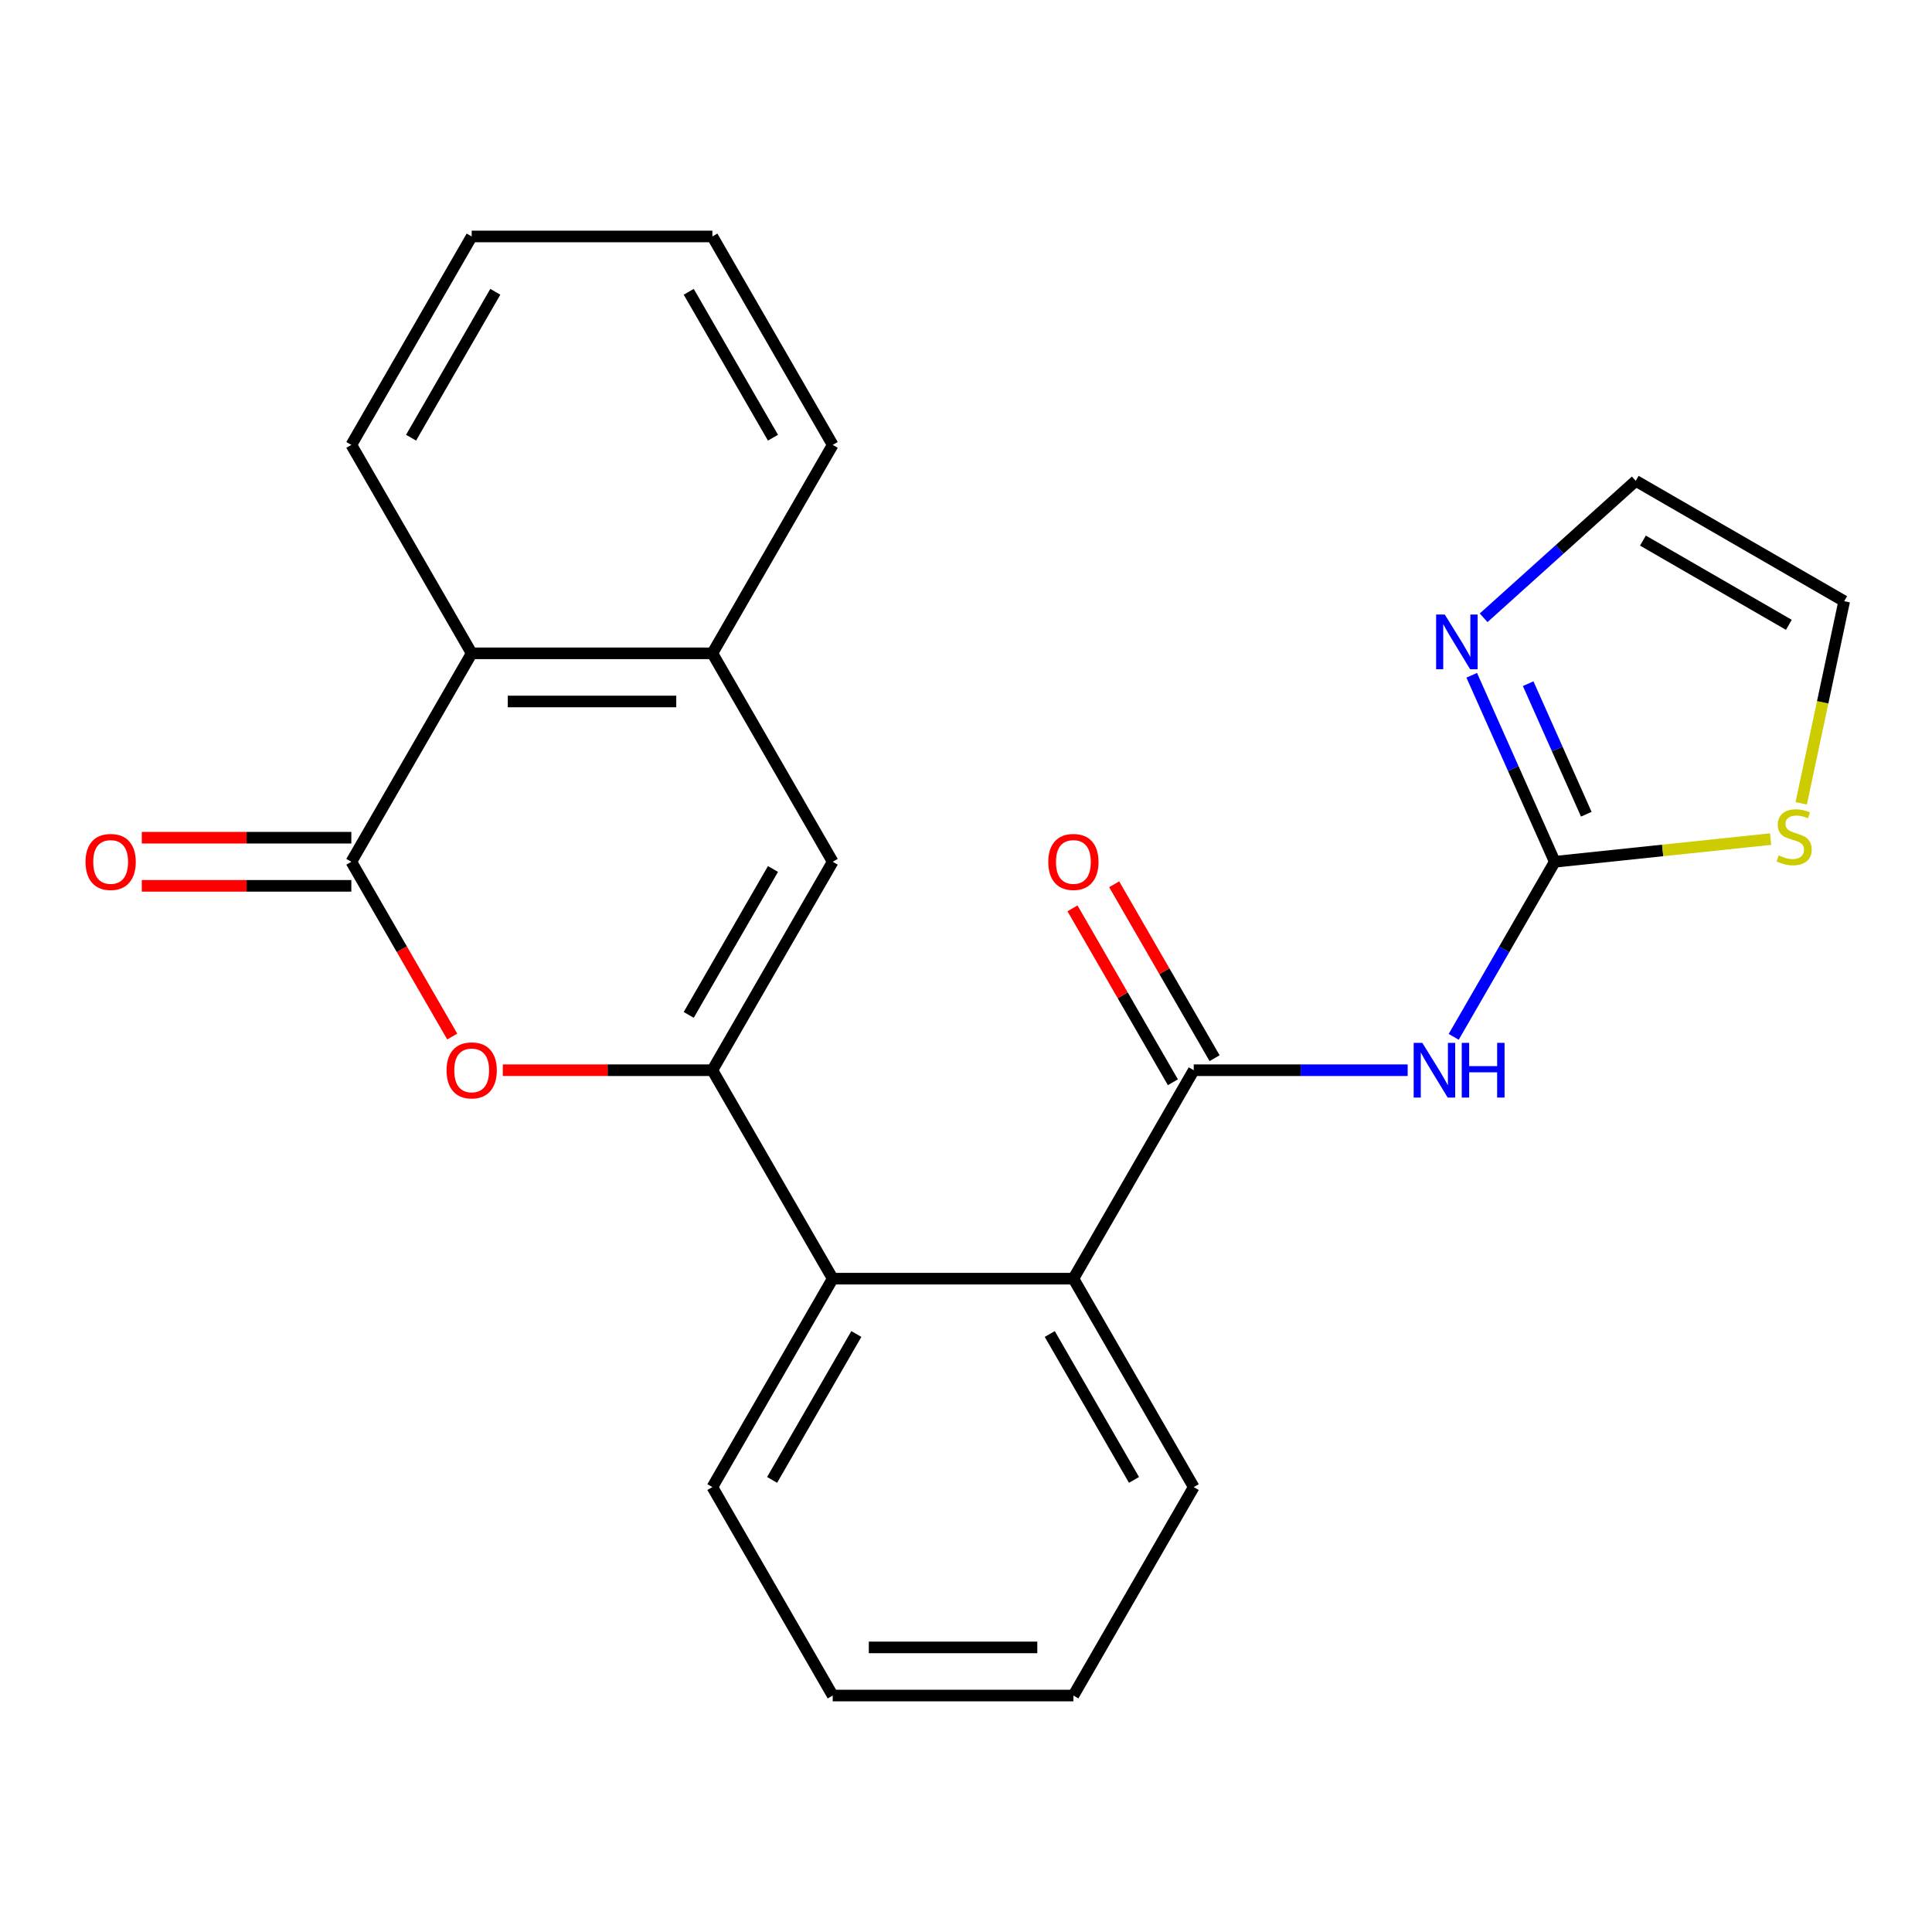 <?xml version='1.0' encoding='iso-8859-1'?>
<svg version='1.1' baseProfile='full'
              xmlns='http://www.w3.org/2000/svg'
                      xmlns:rdkit='http://www.rdkit.org/xml'
                      xmlns:xlink='http://www.w3.org/1999/xlink'
                  xml:space='preserve'
width='1000px' height='1000px' viewBox='0 0 1000 1000'>
<!-- END OF HEADER -->
<rect style='opacity:1.0;fill:#FFFFFF;stroke:none' width='1000' height='1000' x='0' y='0'> </rect>
<path class='bond-0' d='M 368.719,553.944 L 314.487,553.944' style='fill:none;fill-rule:evenodd;stroke:#000000;stroke-width:6px;stroke-linecap:butt;stroke-linejoin:miter;stroke-opacity:1' />
<path class='bond-0' d='M 314.487,553.944 L 260.254,553.944' style='fill:none;fill-rule:evenodd;stroke:#FF0000;stroke-width:6px;stroke-linecap:butt;stroke-linejoin:miter;stroke-opacity:1' />
<path class='bond-5' d='M 368.719,553.944 L 431.009,446.056' style='fill:none;fill-rule:evenodd;stroke:#000000;stroke-width:6px;stroke-linecap:butt;stroke-linejoin:miter;stroke-opacity:1' />
<path class='bond-5' d='M 356.485,525.303 L 400.088,449.781' style='fill:none;fill-rule:evenodd;stroke:#000000;stroke-width:6px;stroke-linecap:butt;stroke-linejoin:miter;stroke-opacity:1' />
<path class='bond-6' d='M 368.719,553.944 L 431.009,661.833' style='fill:none;fill-rule:evenodd;stroke:#000000;stroke-width:6px;stroke-linecap:butt;stroke-linejoin:miter;stroke-opacity:1' />
<path class='bond-1' d='M 234.074,536.51 L 207.962,491.283' style='fill:none;fill-rule:evenodd;stroke:#FF0000;stroke-width:6px;stroke-linecap:butt;stroke-linejoin:miter;stroke-opacity:1' />
<path class='bond-1' d='M 207.962,491.283 L 181.85,446.056' style='fill:none;fill-rule:evenodd;stroke:#000000;stroke-width:6px;stroke-linecap:butt;stroke-linejoin:miter;stroke-opacity:1' />
<path class='bond-12' d='M 181.85,433.598 L 127.618,433.598' style='fill:none;fill-rule:evenodd;stroke:#000000;stroke-width:6px;stroke-linecap:butt;stroke-linejoin:miter;stroke-opacity:1' />
<path class='bond-12' d='M 127.618,433.598 L 73.385,433.598' style='fill:none;fill-rule:evenodd;stroke:#FF0000;stroke-width:6px;stroke-linecap:butt;stroke-linejoin:miter;stroke-opacity:1' />
<path class='bond-12' d='M 181.85,458.513 L 127.618,458.513' style='fill:none;fill-rule:evenodd;stroke:#000000;stroke-width:6px;stroke-linecap:butt;stroke-linejoin:miter;stroke-opacity:1' />
<path class='bond-12' d='M 127.618,458.513 L 73.385,458.513' style='fill:none;fill-rule:evenodd;stroke:#FF0000;stroke-width:6px;stroke-linecap:butt;stroke-linejoin:miter;stroke-opacity:1' />
<path class='bond-24' d='M 181.85,446.056 L 244.14,338.167' style='fill:none;fill-rule:evenodd;stroke:#000000;stroke-width:6px;stroke-linecap:butt;stroke-linejoin:miter;stroke-opacity:1' />
<path class='bond-2' d='M 728.603,553.944 L 673.24,553.944' style='fill:none;fill-rule:evenodd;stroke:#0000FF;stroke-width:6px;stroke-linecap:butt;stroke-linejoin:miter;stroke-opacity:1' />
<path class='bond-2' d='M 673.24,553.944 L 617.878,553.944' style='fill:none;fill-rule:evenodd;stroke:#000000;stroke-width:6px;stroke-linecap:butt;stroke-linejoin:miter;stroke-opacity:1' />
<path class='bond-4' d='M 752.431,536.67 L 778.589,491.363' style='fill:none;fill-rule:evenodd;stroke:#0000FF;stroke-width:6px;stroke-linecap:butt;stroke-linejoin:miter;stroke-opacity:1' />
<path class='bond-4' d='M 778.589,491.363 L 804.747,446.056' style='fill:none;fill-rule:evenodd;stroke:#000000;stroke-width:6px;stroke-linecap:butt;stroke-linejoin:miter;stroke-opacity:1' />
<path class='bond-3' d='M 617.878,553.944 L 555.588,661.833' style='fill:none;fill-rule:evenodd;stroke:#000000;stroke-width:6px;stroke-linecap:butt;stroke-linejoin:miter;stroke-opacity:1' />
<path class='bond-13' d='M 628.667,547.715 L 602.682,502.708' style='fill:none;fill-rule:evenodd;stroke:#000000;stroke-width:6px;stroke-linecap:butt;stroke-linejoin:miter;stroke-opacity:1' />
<path class='bond-13' d='M 602.682,502.708 L 576.697,457.701' style='fill:none;fill-rule:evenodd;stroke:#FF0000;stroke-width:6px;stroke-linecap:butt;stroke-linejoin:miter;stroke-opacity:1' />
<path class='bond-13' d='M 607.089,560.173 L 581.104,515.166' style='fill:none;fill-rule:evenodd;stroke:#000000;stroke-width:6px;stroke-linecap:butt;stroke-linejoin:miter;stroke-opacity:1' />
<path class='bond-13' d='M 581.104,515.166 L 555.119,470.159' style='fill:none;fill-rule:evenodd;stroke:#FF0000;stroke-width:6px;stroke-linecap:butt;stroke-linejoin:miter;stroke-opacity:1' />
<path class='bond-8' d='M 804.747,446.056 L 783.257,397.788' style='fill:none;fill-rule:evenodd;stroke:#000000;stroke-width:6px;stroke-linecap:butt;stroke-linejoin:miter;stroke-opacity:1' />
<path class='bond-8' d='M 783.257,397.788 L 761.767,349.521' style='fill:none;fill-rule:evenodd;stroke:#0000FF;stroke-width:6px;stroke-linecap:butt;stroke-linejoin:miter;stroke-opacity:1' />
<path class='bond-8' d='M 821.062,421.441 L 806.019,387.654' style='fill:none;fill-rule:evenodd;stroke:#000000;stroke-width:6px;stroke-linecap:butt;stroke-linejoin:miter;stroke-opacity:1' />
<path class='bond-8' d='M 806.019,387.654 L 790.976,353.867' style='fill:none;fill-rule:evenodd;stroke:#0000FF;stroke-width:6px;stroke-linecap:butt;stroke-linejoin:miter;stroke-opacity:1' />
<path class='bond-11' d='M 804.747,446.056 L 860.598,440.185' style='fill:none;fill-rule:evenodd;stroke:#000000;stroke-width:6px;stroke-linecap:butt;stroke-linejoin:miter;stroke-opacity:1' />
<path class='bond-11' d='M 860.598,440.185 L 916.449,434.315' style='fill:none;fill-rule:evenodd;stroke:#CCCC00;stroke-width:6px;stroke-linecap:butt;stroke-linejoin:miter;stroke-opacity:1' />
<path class='bond-9' d='M 431.009,446.056 L 368.719,338.167' style='fill:none;fill-rule:evenodd;stroke:#000000;stroke-width:6px;stroke-linecap:butt;stroke-linejoin:miter;stroke-opacity:1' />
<path class='bond-7' d='M 431.009,661.833 L 555.588,661.833' style='fill:none;fill-rule:evenodd;stroke:#000000;stroke-width:6px;stroke-linecap:butt;stroke-linejoin:miter;stroke-opacity:1' />
<path class='bond-16' d='M 431.009,661.833 L 368.719,769.722' style='fill:none;fill-rule:evenodd;stroke:#000000;stroke-width:6px;stroke-linecap:butt;stroke-linejoin:miter;stroke-opacity:1' />
<path class='bond-16' d='M 443.243,690.475 L 399.64,765.997' style='fill:none;fill-rule:evenodd;stroke:#000000;stroke-width:6px;stroke-linecap:butt;stroke-linejoin:miter;stroke-opacity:1' />
<path class='bond-17' d='M 555.588,661.833 L 617.878,769.722' style='fill:none;fill-rule:evenodd;stroke:#000000;stroke-width:6px;stroke-linecap:butt;stroke-linejoin:miter;stroke-opacity:1' />
<path class='bond-17' d='M 543.354,690.475 L 586.957,765.997' style='fill:none;fill-rule:evenodd;stroke:#000000;stroke-width:6px;stroke-linecap:butt;stroke-linejoin:miter;stroke-opacity:1' />
<path class='bond-14' d='M 767.931,319.772 L 807.294,284.329' style='fill:none;fill-rule:evenodd;stroke:#0000FF;stroke-width:6px;stroke-linecap:butt;stroke-linejoin:miter;stroke-opacity:1' />
<path class='bond-14' d='M 807.294,284.329 L 846.657,248.887' style='fill:none;fill-rule:evenodd;stroke:#000000;stroke-width:6px;stroke-linecap:butt;stroke-linejoin:miter;stroke-opacity:1' />
<path class='bond-10' d='M 368.719,338.167 L 244.14,338.167' style='fill:none;fill-rule:evenodd;stroke:#000000;stroke-width:6px;stroke-linecap:butt;stroke-linejoin:miter;stroke-opacity:1' />
<path class='bond-10' d='M 350.032,363.083 L 262.827,363.083' style='fill:none;fill-rule:evenodd;stroke:#000000;stroke-width:6px;stroke-linecap:butt;stroke-linejoin:miter;stroke-opacity:1' />
<path class='bond-18' d='M 368.719,338.167 L 431.009,230.278' style='fill:none;fill-rule:evenodd;stroke:#000000;stroke-width:6px;stroke-linecap:butt;stroke-linejoin:miter;stroke-opacity:1' />
<path class='bond-19' d='M 244.14,338.167 L 181.85,230.278' style='fill:none;fill-rule:evenodd;stroke:#000000;stroke-width:6px;stroke-linecap:butt;stroke-linejoin:miter;stroke-opacity:1' />
<path class='bond-15' d='M 932.307,415.799 L 943.426,363.488' style='fill:none;fill-rule:evenodd;stroke:#CCCC00;stroke-width:6px;stroke-linecap:butt;stroke-linejoin:miter;stroke-opacity:1' />
<path class='bond-15' d='M 943.426,363.488 L 954.545,311.176' style='fill:none;fill-rule:evenodd;stroke:#000000;stroke-width:6px;stroke-linecap:butt;stroke-linejoin:miter;stroke-opacity:1' />
<path class='bond-27' d='M 846.657,248.887 L 954.545,311.176' style='fill:none;fill-rule:evenodd;stroke:#000000;stroke-width:6px;stroke-linecap:butt;stroke-linejoin:miter;stroke-opacity:1' />
<path class='bond-27' d='M 850.382,279.808 L 925.904,323.411' style='fill:none;fill-rule:evenodd;stroke:#000000;stroke-width:6px;stroke-linecap:butt;stroke-linejoin:miter;stroke-opacity:1' />
<path class='bond-20' d='M 368.719,769.722 L 431.009,877.611' style='fill:none;fill-rule:evenodd;stroke:#000000;stroke-width:6px;stroke-linecap:butt;stroke-linejoin:miter;stroke-opacity:1' />
<path class='bond-25' d='M 617.878,769.722 L 555.588,877.611' style='fill:none;fill-rule:evenodd;stroke:#000000;stroke-width:6px;stroke-linecap:butt;stroke-linejoin:miter;stroke-opacity:1' />
<path class='bond-22' d='M 431.009,230.278 L 368.719,122.389' style='fill:none;fill-rule:evenodd;stroke:#000000;stroke-width:6px;stroke-linecap:butt;stroke-linejoin:miter;stroke-opacity:1' />
<path class='bond-22' d='M 400.088,226.552 L 356.485,151.03' style='fill:none;fill-rule:evenodd;stroke:#000000;stroke-width:6px;stroke-linecap:butt;stroke-linejoin:miter;stroke-opacity:1' />
<path class='bond-26' d='M 181.85,230.278 L 244.14,122.389' style='fill:none;fill-rule:evenodd;stroke:#000000;stroke-width:6px;stroke-linecap:butt;stroke-linejoin:miter;stroke-opacity:1' />
<path class='bond-26' d='M 212.771,226.552 L 256.374,151.03' style='fill:none;fill-rule:evenodd;stroke:#000000;stroke-width:6px;stroke-linecap:butt;stroke-linejoin:miter;stroke-opacity:1' />
<path class='bond-21' d='M 431.009,877.611 L 555.588,877.611' style='fill:none;fill-rule:evenodd;stroke:#000000;stroke-width:6px;stroke-linecap:butt;stroke-linejoin:miter;stroke-opacity:1' />
<path class='bond-21' d='M 449.696,852.695 L 536.901,852.695' style='fill:none;fill-rule:evenodd;stroke:#000000;stroke-width:6px;stroke-linecap:butt;stroke-linejoin:miter;stroke-opacity:1' />
<path class='bond-23' d='M 368.719,122.389 L 244.14,122.389' style='fill:none;fill-rule:evenodd;stroke:#000000;stroke-width:6px;stroke-linecap:butt;stroke-linejoin:miter;stroke-opacity:1' />
<path  class='atom-1' d='M 231.14 554.024
Q 231.14 547.224, 234.5 543.424
Q 237.86 539.624, 244.14 539.624
Q 250.42 539.624, 253.78 543.424
Q 257.14 547.224, 257.14 554.024
Q 257.14 560.904, 253.74 564.824
Q 250.34 568.704, 244.14 568.704
Q 237.9 568.704, 234.5 564.824
Q 231.14 560.944, 231.14 554.024
M 244.14 565.504
Q 248.46 565.504, 250.78 562.624
Q 253.14 559.704, 253.14 554.024
Q 253.14 548.464, 250.78 545.664
Q 248.46 542.824, 244.14 542.824
Q 239.82 542.824, 237.46 545.624
Q 235.14 548.424, 235.14 554.024
Q 235.14 559.744, 237.46 562.624
Q 239.82 565.504, 244.14 565.504
' fill='#FF0000'/>
<path  class='atom-3' d='M 736.197 539.784
L 745.477 554.784
Q 746.397 556.264, 747.877 558.944
Q 749.357 561.624, 749.437 561.784
L 749.437 539.784
L 753.197 539.784
L 753.197 568.104
L 749.317 568.104
L 739.357 551.704
Q 738.197 549.784, 736.957 547.584
Q 735.757 545.384, 735.397 544.704
L 735.397 568.104
L 731.717 568.104
L 731.717 539.784
L 736.197 539.784
' fill='#0000FF'/>
<path  class='atom-3' d='M 756.597 539.784
L 760.437 539.784
L 760.437 551.824
L 774.917 551.824
L 774.917 539.784
L 778.757 539.784
L 778.757 568.104
L 774.917 568.104
L 774.917 555.024
L 760.437 555.024
L 760.437 568.104
L 756.597 568.104
L 756.597 539.784
' fill='#0000FF'/>
<path  class='atom-9' d='M 747.816 318.087
L 757.096 333.087
Q 758.016 334.567, 759.496 337.247
Q 760.976 339.927, 761.056 340.087
L 761.056 318.087
L 764.816 318.087
L 764.816 346.407
L 760.936 346.407
L 750.976 330.007
Q 749.816 328.087, 748.576 325.887
Q 747.376 323.687, 747.016 323.007
L 747.016 346.407
L 743.336 346.407
L 743.336 318.087
L 747.816 318.087
' fill='#0000FF'/>
<path  class='atom-12' d='M 920.644 442.753
Q 920.964 442.873, 922.284 443.433
Q 923.604 443.993, 925.044 444.353
Q 926.524 444.673, 927.964 444.673
Q 930.644 444.673, 932.204 443.393
Q 933.764 442.073, 933.764 439.793
Q 933.764 438.233, 932.964 437.273
Q 932.204 436.313, 931.004 435.793
Q 929.804 435.273, 927.804 434.673
Q 925.284 433.913, 923.764 433.193
Q 922.284 432.473, 921.204 430.953
Q 920.164 429.433, 920.164 426.873
Q 920.164 423.313, 922.564 421.113
Q 925.004 418.913, 929.804 418.913
Q 933.084 418.913, 936.804 420.473
L 935.884 423.553
Q 932.484 422.153, 929.924 422.153
Q 927.164 422.153, 925.644 423.313
Q 924.124 424.433, 924.164 426.393
Q 924.164 427.913, 924.924 428.833
Q 925.724 429.753, 926.844 430.273
Q 928.004 430.793, 929.924 431.393
Q 932.484 432.193, 934.004 432.993
Q 935.524 433.793, 936.604 435.433
Q 937.724 437.033, 937.724 439.793
Q 937.724 443.713, 935.084 445.833
Q 932.484 447.913, 928.124 447.913
Q 925.604 447.913, 923.684 447.353
Q 921.804 446.833, 919.564 445.913
L 920.644 442.753
' fill='#CCCC00'/>
<path  class='atom-13' d='M 44.271 446.136
Q 44.271 439.336, 47.631 435.536
Q 50.991 431.736, 57.271 431.736
Q 63.551 431.736, 66.911 435.536
Q 70.271 439.336, 70.271 446.136
Q 70.271 453.016, 66.871 456.936
Q 63.471 460.816, 57.271 460.816
Q 51.031 460.816, 47.631 456.936
Q 44.271 453.056, 44.271 446.136
M 57.271 457.616
Q 61.591 457.616, 63.911 454.736
Q 66.271 451.816, 66.271 446.136
Q 66.271 440.576, 63.911 437.776
Q 61.591 434.936, 57.271 434.936
Q 52.951 434.936, 50.591 437.736
Q 48.271 440.536, 48.271 446.136
Q 48.271 451.856, 50.591 454.736
Q 52.951 457.616, 57.271 457.616
' fill='#FF0000'/>
<path  class='atom-14' d='M 542.588 446.136
Q 542.588 439.336, 545.948 435.536
Q 549.308 431.736, 555.588 431.736
Q 561.868 431.736, 565.228 435.536
Q 568.588 439.336, 568.588 446.136
Q 568.588 453.016, 565.188 456.936
Q 561.788 460.816, 555.588 460.816
Q 549.348 460.816, 545.948 456.936
Q 542.588 453.056, 542.588 446.136
M 555.588 457.616
Q 559.908 457.616, 562.228 454.736
Q 564.588 451.816, 564.588 446.136
Q 564.588 440.576, 562.228 437.776
Q 559.908 434.936, 555.588 434.936
Q 551.268 434.936, 548.908 437.736
Q 546.588 440.536, 546.588 446.136
Q 546.588 451.856, 548.908 454.736
Q 551.268 457.616, 555.588 457.616
' fill='#FF0000'/>
</svg>
